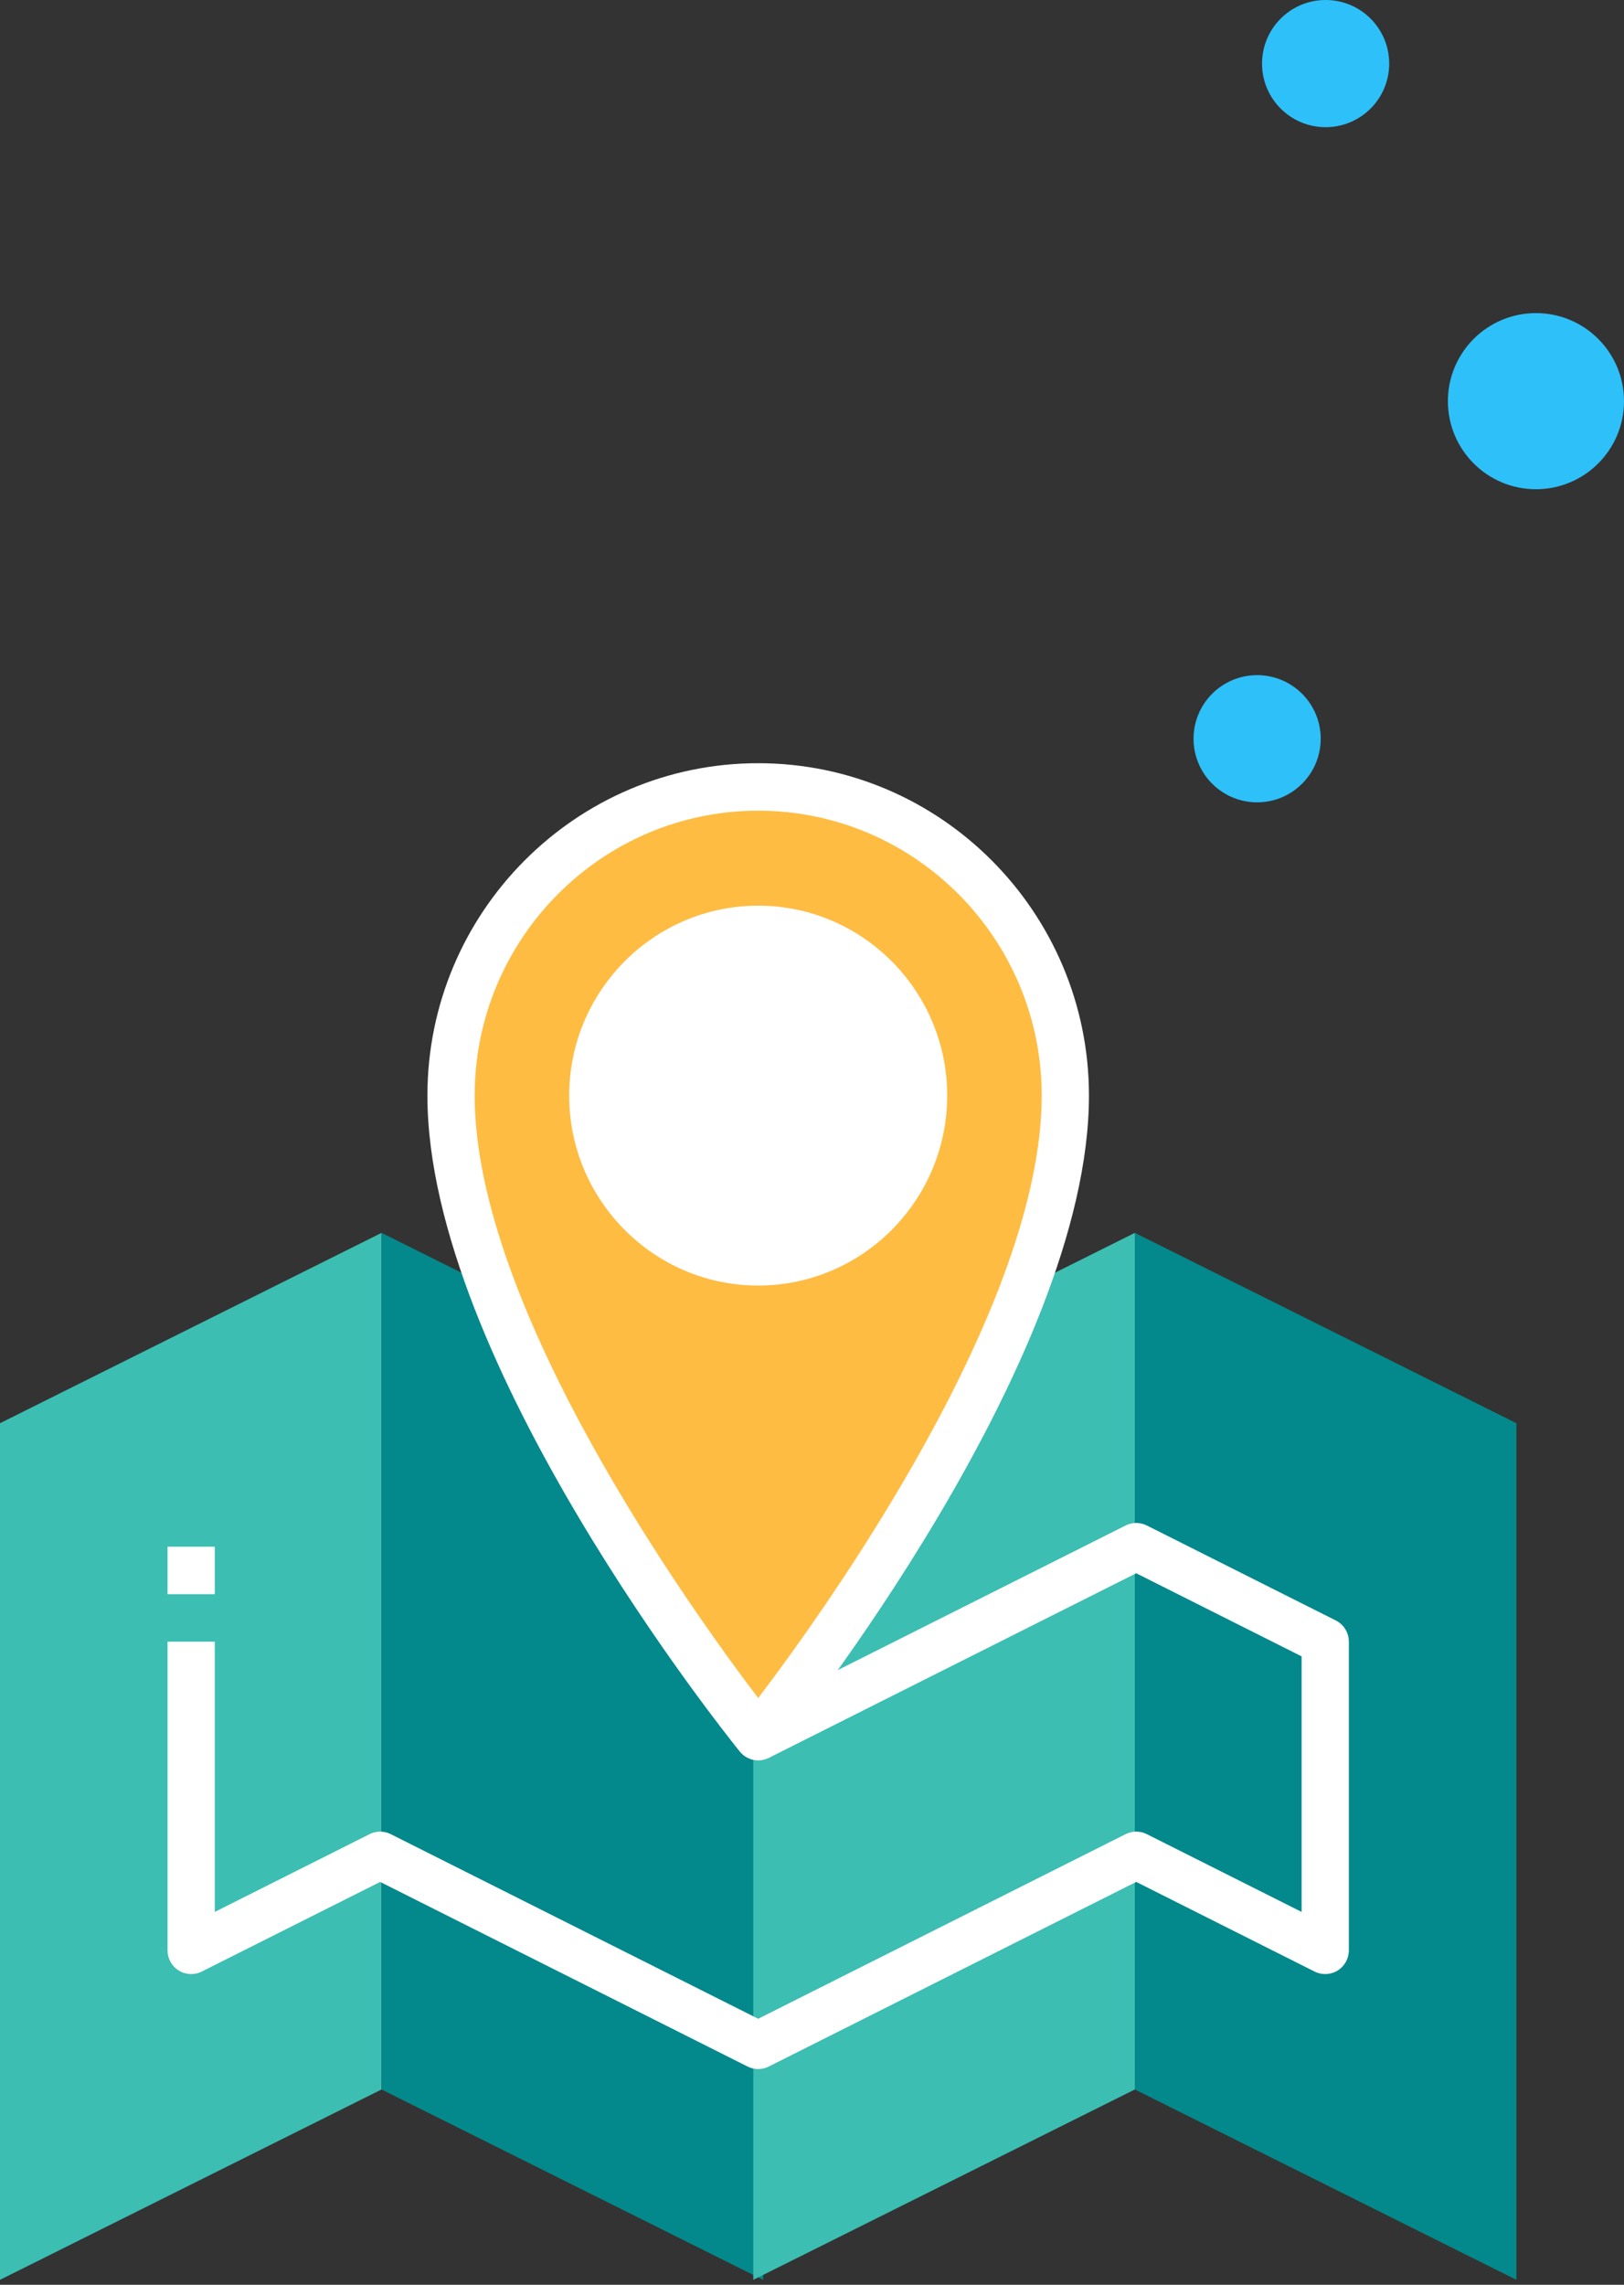 <?xml version="1.0" encoding="UTF-8"?>
<svg width="150px" height="211px" viewBox="0 0 150 211" version="1.1" xmlns="http://www.w3.org/2000/svg" xmlns:xlink="http://www.w3.org/1999/xlink">
    <rect x="0" y="0" width="150" height="211" fill="#333333" stroke="none"/>
    <!-- Generator: Sketch 52.2 (67145) - http://www.bohemiancoding.com/sketch -->
    <title>Setting icon</title>
    <desc>Created with Sketch.</desc>
    <g id="Page-1" stroke="none" stroke-width="1" fill="none" fill-rule="evenodd">
        <g id="Setting-icon" fill-rule="nonzero">
            <g id="Group-17" transform="translate(0, 70.482)">
                <polygon id="Fill-1" fill="#3CBEB2" points="0 60.953 0 140.06 35.241 122.481 35.241 43.373"></polygon>
                <polygon id="Fill-2" fill="#03898B" points="35.241 122.481 70.482 140.06 70.482 60.953 35.241 43.373"></polygon>
                <polygon id="Fill-3" fill="#3CBEB2" points="69.578 60.953 69.578 140.06 104.819 122.481 104.819 43.373"></polygon>
                <polygon id="Fill-4" fill="#03898B" points="104.819 122.481 140.06 140.06 140.06 60.953 104.819 43.373"></polygon>
                <g id="Group-16" transform="translate(15.361, 0)">
                    <path d="M83.038,30.697 C83.038,54.816 54.669,89.899 54.669,89.899 C54.669,89.899 26.299,54.816 26.299,30.697 C26.299,14.955 39.001,2.193 54.669,2.193 C70.336,2.193 83.038,14.955 83.038,30.697" id="Fill-5" fill="#FFBC42"></path>
                    <path d="M54.669,4.385 C40.23,4.385 28.482,16.189 28.482,30.697 C28.482,50.407 48.622,78.381 54.669,86.334 C60.714,78.38 80.856,50.395 80.856,30.697 C80.856,16.189 69.108,4.385 54.669,4.385 M54.669,92.091 C54.011,92.091 53.389,91.794 52.975,91.281 C51.797,89.824 24.117,55.312 24.117,30.697 C24.117,13.771 37.823,0 54.669,0 C71.515,0 85.22,13.771 85.22,30.697 C85.22,55.312 57.541,89.824 56.362,91.281 C55.949,91.794 55.327,92.091 54.669,92.091" id="Fill-7" fill="#FFFFFF"></path>
                    <path d="M69.944,30.697 C69.944,39.174 63.105,46.046 54.669,46.046 C46.232,46.046 39.393,39.174 39.393,30.697 C39.393,22.22 46.232,15.349 54.669,15.349 C63.105,15.349 69.944,22.22 69.944,30.697" id="Fill-9" fill="#FFFFFF"></path>
                    <path d="M54.669,17.541 C47.449,17.541 41.575,23.443 41.575,30.697 C41.575,37.951 47.449,43.853 54.669,43.853 C61.889,43.853 67.762,37.951 67.762,30.697 C67.762,23.443 61.889,17.541 54.669,17.541 M54.669,48.238 C45.043,48.238 37.211,40.369 37.211,30.697 C37.211,21.025 45.043,13.156 54.669,13.156 C64.295,13.156 72.127,21.025 72.127,30.697 C72.127,40.369 64.295,48.238 54.669,48.238" id="Fill-11" fill="#FFFFFF"></path>
                    <polygon id="Fill-13" fill="#FFFFFF" points="0.112 76.743 4.477 76.743 4.477 72.357 0.112 72.357"></polygon>
                    <path d="M54.669,120.596 C54.334,120.596 54,120.519 53.692,120.364 L19.753,103.313 L3.271,111.594 C2.595,111.933 1.79,111.896 1.147,111.497 C0.504,111.098 0.112,110.392 0.112,109.632 L0.112,81.128 L4.477,81.128 L4.477,106.085 L18.776,98.901 C19.39,98.592 20.115,98.592 20.729,98.901 L54.669,115.952 L88.608,98.901 C89.223,98.592 89.947,98.592 90.561,98.901 L104.861,106.085 L104.861,82.483 L89.585,74.809 L55.645,91.86 L53.692,87.937 L88.608,70.396 C89.223,70.088 89.947,70.088 90.561,70.396 L108.019,79.167 C108.758,79.538 109.225,80.297 109.225,81.128 L109.225,109.632 C109.225,110.392 108.833,111.098 108.191,111.497 C107.548,111.896 106.744,111.933 106.066,111.594 L89.585,103.313 L55.645,120.364 C55.338,120.519 55.004,120.596 54.669,120.596" id="Fill-15" fill="#FFFFFF"></path>
                </g>
            </g>
            <circle id="Oval" fill="#2EC0F9" cx="141.867" cy="37.048" r="8.133"></circle>
            <circle id="Oval-Copy-3" fill="#2EC0F9" cx="122.44" cy="5.873" r="5.873"></circle>
            <circle id="Oval-Copy-4" fill="#2EC0F9" cx="116.114" cy="68.223" r="5.873"></circle>
        </g>
    </g>
</svg>